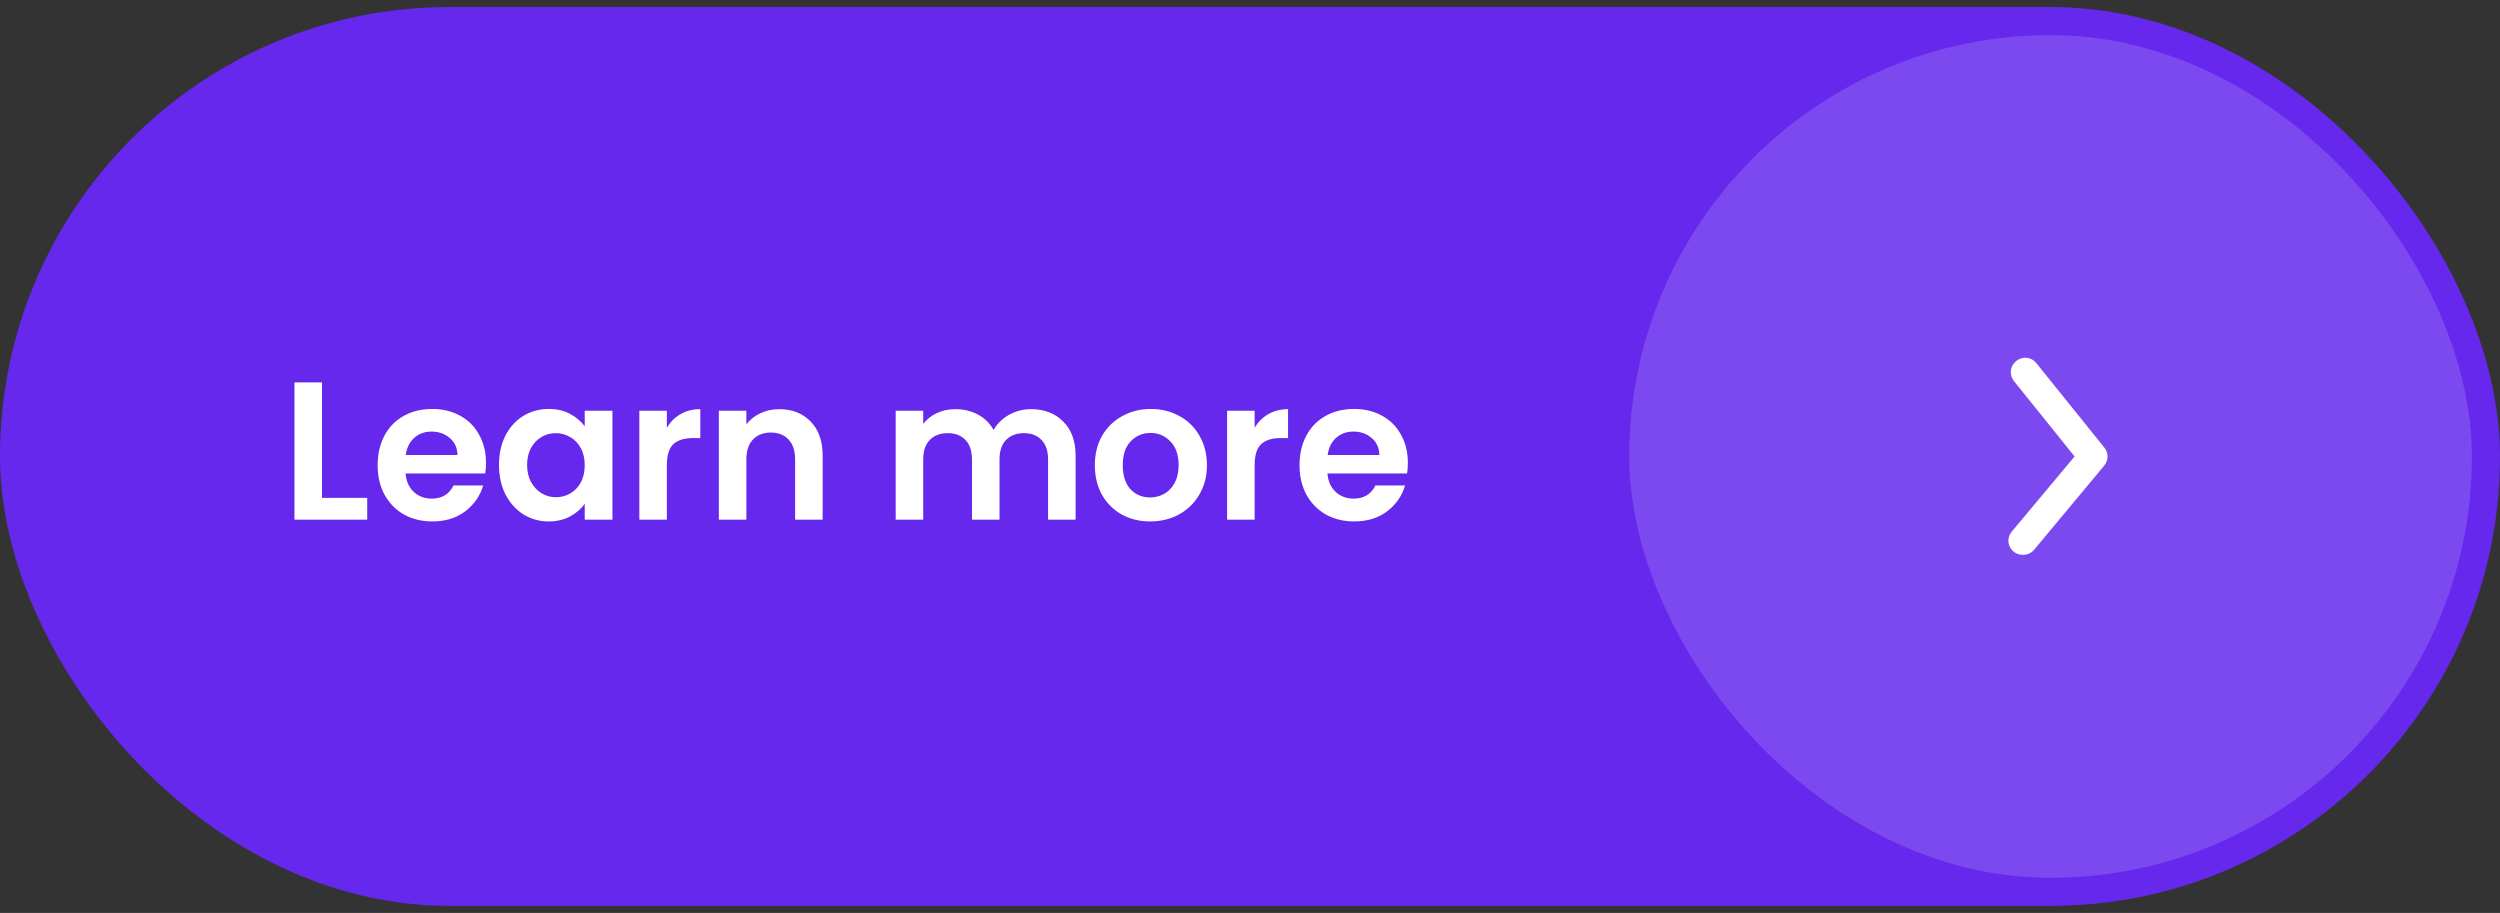 <svg width="178" height="65" viewBox="0 0 178 65" fill="none" xmlns="http://www.w3.org/2000/svg">
<rect x="0" y="0" width="178" height="65" fill="#333333" stroke="none"/>
<rect y="0.5" width="178" height="64" rx="32" fill="#6528EC"/>
<path d="M22.926 35.446H26.146V37H20.966V27.228H22.926V35.446ZM34.602 32.954C34.602 33.234 34.583 33.486 34.546 33.71H28.876C28.922 34.27 29.118 34.709 29.464 35.026C29.809 35.343 30.234 35.502 30.738 35.502C31.466 35.502 31.984 35.189 32.292 34.564H34.406C34.182 35.311 33.752 35.927 33.118 36.412C32.483 36.888 31.704 37.126 30.78 37.126C30.033 37.126 29.361 36.963 28.764 36.636C28.176 36.3 27.714 35.829 27.378 35.222C27.051 34.615 26.888 33.915 26.888 33.122C26.888 32.319 27.051 31.615 27.378 31.008C27.704 30.401 28.162 29.935 28.75 29.608C29.338 29.281 30.014 29.118 30.78 29.118C31.517 29.118 32.175 29.277 32.754 29.594C33.342 29.911 33.794 30.364 34.112 30.952C34.438 31.531 34.602 32.198 34.602 32.954ZM32.572 32.394C32.562 31.89 32.38 31.489 32.026 31.19C31.671 30.882 31.237 30.728 30.724 30.728C30.238 30.728 29.828 30.877 29.492 31.176C29.165 31.465 28.964 31.871 28.89 32.394H32.572ZM35.528 33.094C35.528 32.31 35.682 31.615 35.99 31.008C36.308 30.401 36.732 29.935 37.264 29.608C37.806 29.281 38.408 29.118 39.07 29.118C39.649 29.118 40.153 29.235 40.582 29.468C41.021 29.701 41.371 29.995 41.632 30.35V29.244H43.606V37H41.632V35.866C41.38 36.23 41.03 36.533 40.582 36.776C40.144 37.009 39.635 37.126 39.056 37.126C38.403 37.126 37.806 36.958 37.264 36.622C36.732 36.286 36.308 35.815 35.99 35.208C35.682 34.592 35.528 33.887 35.528 33.094ZM41.632 33.122C41.632 32.646 41.539 32.24 41.352 31.904C41.166 31.559 40.914 31.297 40.596 31.12C40.279 30.933 39.938 30.84 39.574 30.84C39.21 30.84 38.874 30.929 38.566 31.106C38.258 31.283 38.006 31.545 37.81 31.89C37.624 32.226 37.53 32.627 37.53 33.094C37.53 33.561 37.624 33.971 37.81 34.326C38.006 34.671 38.258 34.937 38.566 35.124C38.884 35.311 39.22 35.404 39.574 35.404C39.938 35.404 40.279 35.315 40.596 35.138C40.914 34.951 41.166 34.69 41.352 34.354C41.539 34.009 41.632 33.598 41.632 33.122ZM47.481 30.448C47.733 30.037 48.059 29.715 48.461 29.482C48.871 29.249 49.338 29.132 49.861 29.132V31.19H49.343C48.727 31.19 48.26 31.335 47.943 31.624C47.635 31.913 47.481 32.417 47.481 33.136V37H45.521V29.244H47.481V30.448ZM55.479 29.132C56.403 29.132 57.15 29.426 57.719 30.014C58.288 30.593 58.573 31.405 58.573 32.45V37H56.613V32.716C56.613 32.1 56.459 31.629 56.151 31.302C55.843 30.966 55.423 30.798 54.891 30.798C54.349 30.798 53.92 30.966 53.603 31.302C53.295 31.629 53.141 32.1 53.141 32.716V37H51.181V29.244H53.141V30.21C53.402 29.874 53.733 29.613 54.135 29.426C54.545 29.23 54.993 29.132 55.479 29.132ZM73.405 29.132C74.357 29.132 75.122 29.426 75.701 30.014C76.289 30.593 76.583 31.405 76.583 32.45V37H74.623V32.716C74.623 32.109 74.469 31.647 74.161 31.33C73.853 31.003 73.433 30.84 72.901 30.84C72.369 30.84 71.944 31.003 71.627 31.33C71.319 31.647 71.165 32.109 71.165 32.716V37H69.205V32.716C69.205 32.109 69.051 31.647 68.743 31.33C68.435 31.003 68.015 30.84 67.483 30.84C66.941 30.84 66.512 31.003 66.195 31.33C65.887 31.647 65.733 32.109 65.733 32.716V37H63.773V29.244H65.733V30.182C65.985 29.855 66.307 29.599 66.699 29.412C67.1 29.225 67.539 29.132 68.015 29.132C68.621 29.132 69.163 29.263 69.639 29.524C70.115 29.776 70.483 30.14 70.745 30.616C70.997 30.168 71.361 29.809 71.837 29.538C72.322 29.267 72.845 29.132 73.405 29.132ZM81.887 37.126C81.14 37.126 80.468 36.963 79.871 36.636C79.273 36.3 78.802 35.829 78.457 35.222C78.121 34.615 77.953 33.915 77.953 33.122C77.953 32.329 78.125 31.629 78.471 31.022C78.825 30.415 79.306 29.949 79.913 29.622C80.519 29.286 81.196 29.118 81.943 29.118C82.689 29.118 83.366 29.286 83.973 29.622C84.579 29.949 85.055 30.415 85.401 31.022C85.755 31.629 85.933 32.329 85.933 33.122C85.933 33.915 85.751 34.615 85.387 35.222C85.032 35.829 84.547 36.3 83.931 36.636C83.324 36.963 82.643 37.126 81.887 37.126ZM81.887 35.418C82.241 35.418 82.573 35.334 82.881 35.166C83.198 34.989 83.45 34.727 83.637 34.382C83.823 34.037 83.917 33.617 83.917 33.122C83.917 32.385 83.721 31.82 83.329 31.428C82.946 31.027 82.475 30.826 81.915 30.826C81.355 30.826 80.883 31.027 80.501 31.428C80.127 31.82 79.941 32.385 79.941 33.122C79.941 33.859 80.123 34.429 80.487 34.83C80.86 35.222 81.327 35.418 81.887 35.418ZM89.33 30.448C89.582 30.037 89.909 29.715 90.31 29.482C90.721 29.249 91.188 29.132 91.71 29.132V31.19H91.192C90.576 31.19 90.11 31.335 89.792 31.624C89.484 31.913 89.33 32.417 89.33 33.136V37H87.37V29.244H89.33V30.448ZM100.24 32.954C100.24 33.234 100.222 33.486 100.184 33.71H94.514C94.561 34.27 94.757 34.709 95.103 35.026C95.448 35.343 95.873 35.502 96.376 35.502C97.105 35.502 97.623 35.189 97.93 34.564H100.044C99.82 35.311 99.391 35.927 98.757 36.412C98.122 36.888 97.343 37.126 96.418 37.126C95.672 37.126 95 36.963 94.403 36.636C93.814 36.3 93.353 35.829 93.016 35.222C92.69 34.615 92.526 33.915 92.526 33.122C92.526 32.319 92.69 31.615 93.016 31.008C93.343 30.401 93.8 29.935 94.388 29.608C94.977 29.281 95.653 29.118 96.418 29.118C97.156 29.118 97.814 29.277 98.392 29.594C98.981 29.911 99.433 30.364 99.751 30.952C100.077 31.531 100.24 32.198 100.24 32.954ZM98.21 32.394C98.201 31.89 98.019 31.489 97.665 31.19C97.31 30.882 96.876 30.728 96.362 30.728C95.877 30.728 95.466 30.877 95.13 31.176C94.804 31.465 94.603 31.871 94.528 32.394H98.21Z" fill="white"/>
<rect x="116" y="2.5" width="60" height="60" rx="30" fill="white" fill-opacity="0.15"/>
<path d="M144 39.5C143.766 39.5 143.54 39.419 143.36 39.27C143.259 39.186 143.175 39.083 143.114 38.967C143.052 38.85 143.015 38.723 143.002 38.592C142.99 38.461 143.004 38.329 143.043 38.203C143.082 38.078 143.146 37.961 143.23 37.86L147.71 32.5L143.39 27.13C143.307 27.028 143.245 26.91 143.207 26.784C143.17 26.657 143.158 26.525 143.172 26.394C143.186 26.263 143.226 26.136 143.289 26.02C143.352 25.904 143.437 25.802 143.54 25.72C143.643 25.629 143.765 25.56 143.896 25.518C144.027 25.476 144.166 25.462 144.303 25.476C144.44 25.49 144.573 25.532 144.693 25.6C144.813 25.668 144.917 25.76 145 25.87L149.83 31.87C149.977 32.049 150.057 32.273 150.057 32.505C150.057 32.737 149.977 32.961 149.83 33.14L144.83 39.14C144.73 39.261 144.602 39.357 144.458 39.419C144.314 39.482 144.157 39.509 144 39.5Z" fill="white"/>
</svg>
